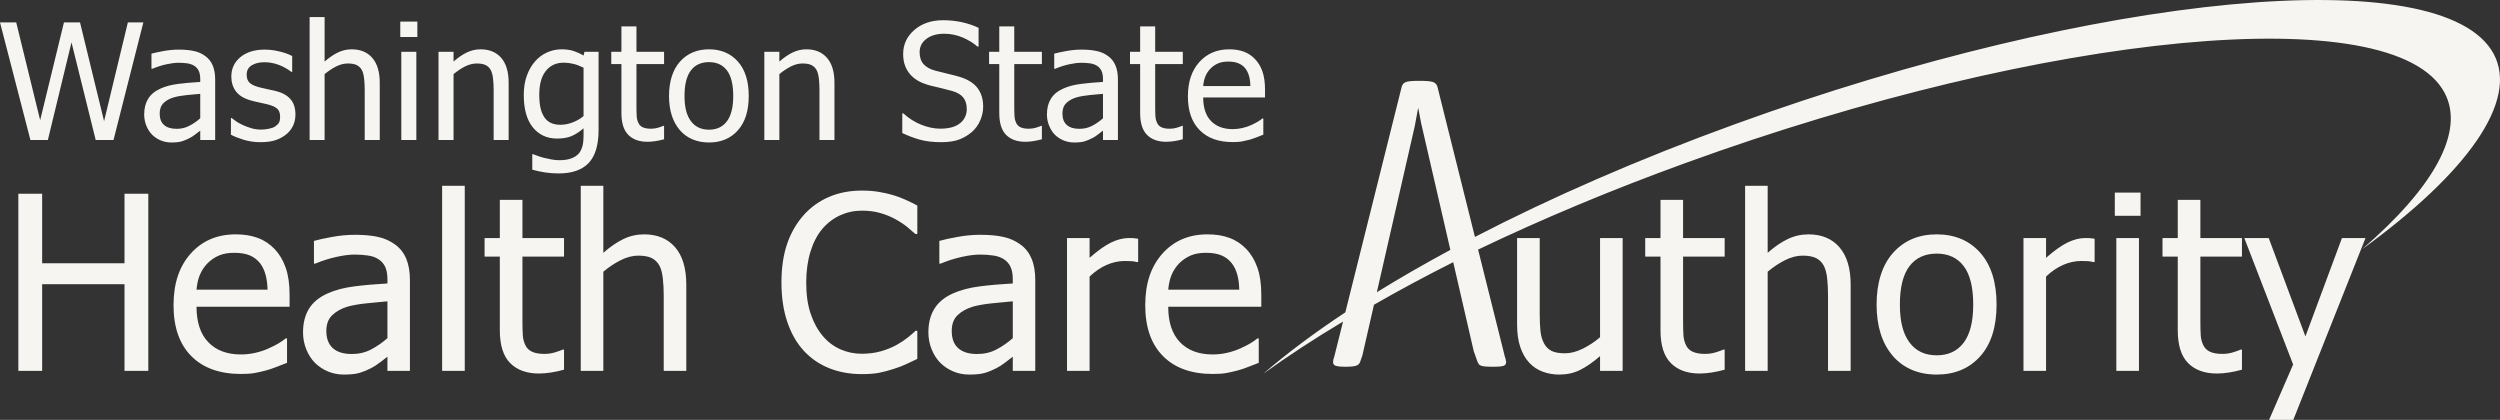 <svg width="387" height="65" viewBox="0 0 387 65" fill="none" xmlns="http://www.w3.org/2000/svg">
<rect x="0" y="0" width="387" height="65" fill="#333333" stroke="none"/>
<path d="M224.517 38.682L224.549 38.807C220.454 41.039 216.62 43.294 213.062 45.542L213.133 45.238C216.667 43.053 220.478 40.859 224.517 38.682ZM226.032 37.995C225.535 38.26 225.038 38.533 224.549 38.807L224.943 40.524C225.503 40.243 226.064 39.962 226.632 39.689C226.379 39.135 226.198 38.526 226.032 37.995ZM226.632 39.689C226.379 39.135 226.198 38.526 226.032 37.995C225.535 38.26 225.038 38.533 224.549 38.807L224.943 40.524L224.959 40.586C225.519 40.297 226.079 40.016 226.647 39.736C226.64 39.72 226.632 39.704 226.632 39.689ZM226.632 39.689C226.379 39.135 226.198 38.526 226.032 37.995C225.535 38.26 225.038 38.533 224.549 38.807L224.943 40.524C220.644 42.654 216.565 44.816 212.73 46.978L212.691 47.174C216.533 44.965 220.636 42.764 224.959 40.586C225.519 40.297 226.079 40.016 226.647 39.736C226.64 39.72 226.632 39.704 226.632 39.689ZM42.658 14.08C42.185 13.963 41.743 13.87 41.317 13.784C40.891 13.698 40.504 13.612 40.157 13.518C39.471 13.339 38.966 13.113 38.65 12.824C38.343 12.543 38.185 12.121 38.185 11.552C38.185 10.904 38.445 10.428 38.974 10.108C39.502 9.788 40.149 9.632 40.915 9.632C41.68 9.632 42.39 9.764 43.124 10.03C43.849 10.303 44.512 10.67 45.104 11.13H45.23V8.672C44.702 8.391 44.055 8.156 43.273 7.969C42.5 7.774 41.727 7.68 40.962 7.68C39.408 7.68 38.161 8.071 37.214 8.843C36.276 9.624 35.81 10.623 35.81 11.856C35.81 12.754 36.047 13.518 36.528 14.151C37.001 14.783 37.767 15.251 38.824 15.548C39.226 15.665 39.668 15.766 40.149 15.868C40.623 15.961 41.017 16.047 41.309 16.125C42.074 16.313 42.611 16.547 42.911 16.82C43.21 17.101 43.36 17.507 43.36 18.053C43.36 18.483 43.297 18.795 43.171 19.013C43.045 19.224 42.832 19.419 42.548 19.606C42.343 19.739 42.027 19.848 41.609 19.934C41.191 20.02 40.788 20.059 40.417 20.059C39.913 20.059 39.416 19.997 38.942 19.856C38.469 19.716 38.035 19.56 37.64 19.38C37.191 19.177 36.836 18.982 36.568 18.795C36.299 18.599 36.071 18.436 35.873 18.279H35.747V20.855C36.276 21.136 36.938 21.394 37.743 21.643C38.548 21.885 39.408 22.01 40.331 22.01C41.254 22.01 42.051 21.901 42.674 21.69C43.297 21.48 43.857 21.167 44.354 20.762C44.804 20.387 45.151 19.934 45.388 19.411C45.617 18.881 45.735 18.326 45.735 17.741C45.735 16.726 45.483 15.93 44.962 15.345C44.449 14.752 43.684 14.338 42.658 14.08ZM74.397 7.634C73.648 7.634 72.938 7.797 72.259 8.125C71.581 8.453 70.902 8.921 70.208 9.53V8.016H67.881V21.675H70.208V11.474C70.792 10.99 71.391 10.592 72.007 10.279C72.622 9.975 73.214 9.827 73.79 9.827C74.366 9.827 74.839 9.905 75.178 10.076C75.518 10.24 75.778 10.498 75.967 10.841C76.141 11.169 76.259 11.598 76.322 12.145C76.385 12.683 76.417 13.269 76.417 13.901V21.675H78.737V12.808C78.737 11.13 78.358 9.85 77.593 8.96C76.819 8.078 75.762 7.634 74.397 7.634ZM90.476 8.016H92.661V20.122C92.661 22.44 92.148 24.141 91.131 25.226C90.105 26.311 88.543 26.849 86.444 26.849C85.766 26.849 85.08 26.795 84.37 26.693C83.667 26.584 83.013 26.444 82.397 26.264V23.868H82.523C82.681 23.93 82.91 24.016 83.218 24.125C83.517 24.243 83.865 24.344 84.251 24.445C84.685 24.547 85.08 24.633 85.442 24.695C85.805 24.765 86.2 24.797 86.626 24.797C87.344 24.797 87.951 24.703 88.448 24.516C88.953 24.328 89.34 24.063 89.624 23.735C89.884 23.4 90.066 23.009 90.176 22.572C90.287 22.127 90.334 21.628 90.334 21.066V19.864C89.711 20.402 89.095 20.8 88.496 21.058C87.896 21.316 87.139 21.448 86.231 21.448C84.661 21.448 83.407 20.863 82.476 19.708C81.545 18.553 81.08 16.89 81.08 14.72C81.08 13.581 81.237 12.582 81.561 11.7C81.876 10.826 82.31 10.084 82.855 9.468C83.376 8.882 83.991 8.43 84.701 8.11C85.411 7.797 86.145 7.634 86.902 7.634C87.62 7.634 88.235 7.719 88.764 7.883C89.285 8.055 89.813 8.289 90.334 8.601L90.476 8.016ZM90.334 10.475C89.758 10.194 89.229 9.998 88.732 9.881C88.243 9.764 87.754 9.702 87.273 9.702C86.089 9.702 85.166 10.131 84.488 10.99C83.809 11.84 83.478 13.074 83.478 14.666C83.478 16.258 83.731 17.343 84.251 18.131C84.764 18.919 85.6 19.318 86.752 19.318C87.352 19.318 87.975 19.201 88.614 18.959C89.253 18.724 89.829 18.397 90.334 17.967V10.475ZM54.445 7.634C53.695 7.634 52.977 7.797 52.307 8.125C51.628 8.453 50.942 8.921 50.248 9.53V2.646H47.928V21.675H50.248V11.474C50.84 10.99 51.431 10.592 52.047 10.279C52.662 9.975 53.261 9.827 53.837 9.827C54.413 9.827 54.887 9.905 55.218 10.076C55.557 10.24 55.826 10.498 56.015 10.841C56.188 11.169 56.299 11.598 56.362 12.145C56.425 12.683 56.457 13.269 56.457 13.901V21.675H58.784V12.808C58.784 11.13 58.398 9.85 57.632 8.96C56.867 8.078 55.802 7.634 54.445 7.634ZM157.007 4.09H154.688V8.016H153.11V9.92H154.688V17.491C154.688 19.037 155.035 20.16 155.745 20.879C156.455 21.589 157.449 21.948 158.712 21.948C159.09 21.948 159.508 21.909 159.958 21.846C160.408 21.776 160.85 21.675 161.284 21.558V19.489H161.149C160.992 19.56 160.739 19.653 160.384 19.762C160.029 19.872 159.666 19.926 159.288 19.926C158.751 19.926 158.325 19.856 158.009 19.716C157.694 19.575 157.473 19.357 157.331 19.076C157.165 18.748 157.071 18.397 157.047 18.022C157.023 17.647 157.007 17.109 157.007 16.414V9.92H161.284V8.016H157.007V4.09ZM61.964 5.729H64.606V3.341H61.964V5.729ZM98.523 4.09H96.196V8.016H94.626V9.92H96.196V17.491C96.196 19.037 96.551 20.16 97.261 20.879C97.971 21.589 98.957 21.948 100.227 21.948C100.606 21.948 101.024 21.909 101.474 21.846C101.923 21.776 102.365 21.675 102.799 21.558V19.489H102.665C102.507 19.56 102.255 19.653 101.9 19.762C101.545 19.872 101.174 19.926 100.795 19.926C100.259 19.926 99.841 19.856 99.525 19.716C99.21 19.575 98.981 19.357 98.847 19.076C98.681 18.748 98.586 18.397 98.563 18.022C98.539 17.647 98.523 17.109 98.523 16.414V9.92H102.799V8.016H98.523V4.09ZM178.822 4.09H176.494V8.016H174.924V9.92H176.494V17.491C176.494 19.037 176.849 20.16 177.559 20.879C178.269 21.589 179.256 21.948 180.526 21.948C180.905 21.948 181.323 21.909 181.772 21.846C182.222 21.776 182.664 21.675 183.098 21.558V19.489H182.964C182.806 19.56 182.553 19.653 182.198 19.762C181.843 19.872 181.473 19.926 181.094 19.926C180.557 19.926 180.131 19.856 179.824 19.716C179.508 19.575 179.279 19.357 179.145 19.076C178.98 18.748 178.885 18.397 178.861 18.022C178.83 17.647 178.822 17.109 178.822 16.414V9.92H183.098V8.016H178.822V4.09ZM148.542 11.895C148.045 11.747 147.422 11.583 146.672 11.411C145.923 11.232 145.284 11.075 144.771 10.935C143.982 10.724 143.39 10.389 142.972 9.936C142.562 9.476 142.357 8.859 142.357 8.086C142.357 7.228 142.704 6.541 143.406 6.018C144.108 5.487 145.023 5.222 146.167 5.222C147.169 5.222 148.132 5.425 149.047 5.815C149.962 6.213 150.712 6.674 151.296 7.204H151.485V4.309C150.696 3.934 149.844 3.645 148.929 3.442C148.006 3.239 147.035 3.13 146.002 3.13C144.195 3.13 142.712 3.63 141.552 4.629C140.392 5.628 139.809 6.869 139.809 8.344C139.809 9.054 139.911 9.678 140.124 10.225C140.337 10.763 140.629 11.232 141.008 11.637C141.394 12.043 141.844 12.371 142.341 12.629C142.846 12.879 143.414 13.089 144.053 13.253C144.763 13.433 145.347 13.573 145.82 13.675C146.286 13.784 146.806 13.916 147.374 14.08C148.171 14.299 148.747 14.642 149.11 15.095C149.473 15.556 149.655 16.141 149.655 16.867C149.655 17.78 149.307 18.521 148.613 19.076C147.919 19.638 146.901 19.919 145.544 19.919C144.597 19.919 143.611 19.708 142.593 19.302C141.568 18.888 140.653 18.303 139.848 17.554H139.674V20.59C140.495 20.988 141.379 21.323 142.309 21.597C143.248 21.87 144.384 22.01 145.718 22.01C146.838 22.01 147.777 21.862 148.518 21.581C149.268 21.292 149.939 20.886 150.53 20.356C151.059 19.872 151.469 19.286 151.761 18.592C152.053 17.905 152.195 17.202 152.195 16.492C152.195 15.361 151.903 14.4 151.319 13.628C150.735 12.855 149.804 12.277 148.542 11.895ZM195.823 15.087H186.254C186.254 16.672 186.656 17.889 187.461 18.732C188.273 19.567 189.386 19.989 190.814 19.989C191.326 19.989 191.823 19.934 192.313 19.817C192.81 19.708 193.251 19.56 193.646 19.38C194.064 19.193 194.419 19.005 194.711 18.834C194.995 18.662 195.24 18.49 195.429 18.334H195.563V20.847C195.287 20.949 194.956 21.081 194.545 21.245C194.143 21.401 193.78 21.526 193.457 21.62C193.007 21.737 192.597 21.831 192.226 21.901C191.863 21.963 191.397 21.995 190.837 21.995C188.636 21.995 186.932 21.386 185.717 20.153C184.494 18.927 183.887 17.187 183.887 14.923C183.887 12.66 184.478 10.927 185.654 9.608C186.837 8.297 188.376 7.634 190.285 7.634C191.137 7.634 191.895 7.758 192.557 8C193.22 8.25 193.796 8.633 194.285 9.155C194.782 9.671 195.161 10.311 195.429 11.068C195.689 11.817 195.823 12.746 195.823 13.838V15.087ZM193.559 13.323C193.543 12.707 193.472 12.168 193.338 11.723C193.204 11.271 193.015 10.896 192.77 10.584C192.494 10.24 192.147 9.983 191.721 9.803C191.295 9.624 190.774 9.53 190.143 9.53C189.512 9.53 189.007 9.624 188.573 9.803C188.139 9.991 187.745 10.256 187.39 10.607C187.043 10.966 186.782 11.364 186.601 11.801C186.419 12.239 186.301 12.746 186.254 13.323H193.559ZM172.684 10.155C172.936 10.748 173.055 11.474 173.055 12.332V21.675H170.743V20.223C170.554 20.363 170.301 20.551 169.986 20.8C169.67 21.05 169.362 21.253 169.062 21.394C168.652 21.605 168.258 21.768 167.871 21.885C167.485 22.003 166.948 22.057 166.254 22.057C165.686 22.057 165.149 21.948 164.637 21.737C164.124 21.526 163.674 21.23 163.287 20.847C162.917 20.473 162.625 20.004 162.404 19.458C162.175 18.904 162.065 18.326 162.065 17.718C162.065 16.765 162.27 15.961 162.672 15.298C163.074 14.635 163.713 14.104 164.589 13.714C165.362 13.362 166.278 13.12 167.335 12.988C168.392 12.855 169.528 12.754 170.743 12.683V12.246C170.743 11.708 170.664 11.271 170.498 10.943C170.333 10.615 170.104 10.357 169.804 10.178C169.512 9.991 169.149 9.866 168.715 9.803C168.289 9.749 167.848 9.717 167.398 9.717C166.861 9.717 166.23 9.796 165.504 9.952C164.779 10.116 164.053 10.342 163.327 10.646H163.193V8.305C163.619 8.188 164.234 8.047 165.031 7.907C165.836 7.758 166.625 7.68 167.406 7.68C168.352 7.68 169.157 7.758 169.804 7.907C170.459 8.047 171.043 8.313 171.563 8.703C172.068 9.077 172.439 9.561 172.684 10.155ZM170.743 14.525C170.191 14.572 169.496 14.635 168.652 14.72C167.808 14.806 167.122 14.931 166.601 15.087C165.986 15.275 165.473 15.556 165.07 15.946C164.668 16.336 164.463 16.875 164.463 17.569C164.463 18.35 164.684 18.943 165.134 19.341C165.575 19.739 166.23 19.942 167.082 19.942C167.816 19.942 168.487 19.786 169.078 19.466C169.67 19.154 170.23 18.771 170.743 18.311V14.525ZM114.223 9.522C115.343 10.787 115.904 12.559 115.904 14.853C115.904 17.148 115.343 18.927 114.223 20.176C113.103 21.433 111.612 22.057 109.75 22.057C107.888 22.057 106.318 21.409 105.221 20.122C104.117 18.826 103.564 17.07 103.564 14.853C103.564 12.636 104.133 10.794 105.269 9.53C106.405 8.266 107.896 7.634 109.75 7.634C111.604 7.634 113.103 8.266 114.223 9.522ZM113.505 14.853C113.505 13.081 113.182 11.77 112.535 10.904C111.88 10.045 110.957 9.616 109.75 9.616C108.543 9.616 107.604 10.045 106.949 10.904C106.294 11.77 105.963 13.081 105.963 14.853C105.963 16.625 106.294 17.866 106.949 18.748C107.604 19.63 108.535 20.075 109.75 20.075C110.965 20.075 111.872 19.638 112.527 18.771C113.182 17.905 113.505 16.594 113.505 14.853ZM16.11 18.756L12.386 3.466H9.901L6.217 18.607L2.509 3.466H0L4.71 21.675H7.408L11.069 6.556L14.816 21.675H17.57L22.193 3.466H19.795L16.11 18.756ZM124.834 7.634C124.085 7.634 123.375 7.797 122.696 8.125C122.018 8.453 121.339 8.921 120.645 9.53V8.016H118.318V21.675H120.645V11.474C121.229 10.99 121.829 10.592 122.444 10.279C123.059 9.975 123.651 9.827 124.227 9.827C124.803 9.827 125.276 9.905 125.615 10.076C125.955 10.24 126.215 10.498 126.404 10.841C126.578 11.169 126.696 11.598 126.759 12.145C126.823 12.683 126.854 13.269 126.854 13.901V21.675H129.174V12.808C129.174 11.13 128.795 9.85 128.022 8.96C127.256 8.078 126.191 7.634 124.834 7.634ZM62.121 21.675H64.449V8.016H62.121V21.675ZM32.938 10.155C33.183 10.748 33.309 11.474 33.309 12.332V21.675H30.998V20.223C30.808 20.363 30.556 20.551 30.24 20.8C29.917 21.05 29.617 21.253 29.317 21.394C28.907 21.605 28.505 21.768 28.126 21.885C27.739 22.003 27.203 22.057 26.509 22.057C25.94 22.057 25.404 21.948 24.891 21.737C24.378 21.526 23.929 21.23 23.542 20.847C23.171 20.473 22.871 20.004 22.651 19.458C22.43 18.904 22.319 18.326 22.319 17.718C22.319 16.765 22.524 15.961 22.927 15.298C23.329 14.635 23.968 14.104 24.844 13.714C25.617 13.362 26.532 13.12 27.589 12.988C28.639 12.855 29.775 12.754 30.998 12.683V12.246C30.998 11.708 30.919 11.271 30.753 10.943C30.587 10.615 30.358 10.357 30.059 10.178C29.759 9.991 29.396 9.866 28.97 9.803C28.544 9.749 28.102 9.717 27.645 9.717C27.108 9.717 26.485 9.796 25.759 9.952C25.033 10.116 24.307 10.342 23.581 10.646H23.447V8.305C23.873 8.188 24.489 8.047 25.286 7.907C26.082 7.758 26.879 7.68 27.66 7.68C28.607 7.68 29.404 7.758 30.059 7.907C30.706 8.047 31.297 8.313 31.81 8.703C32.315 9.077 32.694 9.561 32.938 10.155ZM30.998 14.525C30.445 14.572 29.751 14.635 28.899 14.72C28.055 14.806 27.376 14.931 26.856 15.087C26.24 15.275 25.727 15.556 25.325 15.946C24.923 16.336 24.718 16.875 24.718 17.569C24.718 18.35 24.939 18.943 25.388 19.341C25.83 19.739 26.485 19.942 27.337 19.942C28.071 19.942 28.733 19.786 29.325 19.466C29.925 19.154 30.477 18.771 30.998 18.311V14.525ZM322.835 36.848C321.944 36.848 321.021 37.074 320.074 37.535C319.119 37.995 318.007 38.791 316.729 39.907V36.848H313.234V57.414H316.729V42.811C317.557 42.014 318.441 41.413 319.372 41.008C320.303 40.602 321.242 40.399 322.18 40.399C322.591 40.399 322.946 40.407 323.238 40.43C323.522 40.446 323.806 40.492 324.066 40.571H324.247V36.957C324.027 36.918 323.822 36.894 323.648 36.879C323.466 36.855 323.19 36.848 322.835 36.848ZM386.03 8.359C378.211 -6.314 324.35 -1.03 268.572 19.224C253.692 24.625 240.091 30.58 228.32 36.676L222.505 13.394C222.442 13.214 222.356 13.074 222.237 12.949C222.135 12.832 221.969 12.738 221.756 12.675C221.551 12.613 221.275 12.574 220.943 12.551C220.604 12.527 220.178 12.512 219.665 12.512C219.184 12.512 218.79 12.527 218.482 12.551C218.166 12.574 217.906 12.613 217.709 12.675C217.504 12.738 217.354 12.832 217.251 12.941C217.149 13.05 217.062 13.198 216.999 13.37L208.257 48.352C203.389 51.576 199.121 54.768 195.547 57.867C199.24 55.197 203.374 52.489 207.902 49.781L206.561 55.15C206.435 55.509 206.364 55.782 206.356 56.001C206.356 56.204 206.411 56.376 206.529 56.485C206.648 56.594 206.853 56.672 207.153 56.711C207.452 56.75 207.831 56.774 208.297 56.774C208.762 56.774 209.109 56.75 209.385 56.719C209.669 56.688 209.882 56.641 210.04 56.571C210.19 56.493 210.308 56.407 210.387 56.313C210.466 56.204 210.529 56.079 210.577 55.939L210.9 55.002L212.691 47.174L212.73 46.978C216.565 44.816 220.644 42.654 224.943 40.524L224.549 38.807C220.454 41.039 216.62 43.294 213.062 45.542L213.133 45.238L219.003 19.536L219.523 16.742H219.547L219.981 19.021L224.517 38.682L224.549 38.807C225.038 38.533 225.535 38.26 226.032 37.995C226.198 38.526 226.379 39.135 226.632 39.689C226.632 39.704 226.632 39.72 226.647 39.736C226.079 40.016 225.519 40.297 224.959 40.586L228.131 54.346L228.73 56.032C228.793 56.173 228.864 56.29 228.935 56.391C229.006 56.485 229.117 56.563 229.275 56.61C229.424 56.672 229.653 56.711 229.945 56.735C230.237 56.758 230.639 56.774 231.137 56.774C231.634 56.774 232.028 56.75 232.328 56.719C232.628 56.688 232.833 56.618 232.967 56.508C233.093 56.399 233.148 56.235 233.148 56.025C233.133 55.814 233.069 55.525 232.943 55.174L228.809 38.635C238.576 33.96 249.377 29.417 260.959 25.218C316.737 4.956 370.598 -0.335 378.416 14.354C381.627 20.371 376.72 29.043 365.643 38.588C381.967 26.74 389.903 15.61 386.03 8.359ZM194.648 41.445C195.05 42.577 195.248 43.966 195.248 45.613V47.486H180.841C180.841 49.882 181.449 51.708 182.664 52.973C183.879 54.237 185.559 54.869 187.713 54.869C188.478 54.869 189.236 54.783 189.969 54.612C190.711 54.44 191.374 54.221 191.973 53.948C192.605 53.667 193.141 53.394 193.575 53.137C194.009 52.871 194.364 52.621 194.648 52.387H194.853V56.165C194.443 56.321 193.938 56.516 193.33 56.758C192.723 57 192.179 57.187 191.689 57.32C191.011 57.507 190.396 57.648 189.843 57.742C189.291 57.843 188.589 57.89 187.745 57.89C184.431 57.89 181.859 56.969 180.029 55.119C178.198 53.277 177.283 50.647 177.283 47.252C177.283 43.856 178.175 41.234 179.95 39.252C181.725 37.269 184.045 36.278 186.908 36.278C188.202 36.278 189.338 36.457 190.332 36.832C191.326 37.199 192.194 37.776 192.936 38.557C193.685 39.345 194.253 40.305 194.648 41.445ZM191.839 44.84C191.816 43.903 191.705 43.099 191.508 42.428C191.311 41.749 191.019 41.179 190.648 40.711C190.238 40.196 189.717 39.806 189.078 39.532C188.439 39.267 187.65 39.135 186.703 39.135C185.757 39.135 184.983 39.267 184.329 39.548C183.682 39.821 183.09 40.227 182.553 40.75C182.033 41.289 181.638 41.89 181.362 42.545C181.094 43.201 180.92 43.966 180.841 44.84H191.839ZM327.372 33.406H331.356V29.815H327.372V33.406ZM62.895 40.071C63.265 40.969 63.455 42.061 63.455 43.349V57.414H59.975V55.221C59.684 55.431 59.305 55.72 58.831 56.095C58.35 56.469 57.885 56.766 57.443 56.992C56.82 57.312 56.22 57.554 55.644 57.726C55.068 57.898 54.256 57.983 53.214 57.983C52.362 57.983 51.55 57.827 50.776 57.507C50.011 57.187 49.333 56.735 48.749 56.165C48.189 55.595 47.747 54.901 47.408 54.073C47.076 53.246 46.91 52.372 46.91 51.451C46.91 50.022 47.21 48.813 47.818 47.814C48.425 46.815 49.388 46.019 50.705 45.425C51.873 44.902 53.246 44.535 54.839 44.333C56.425 44.13 58.137 43.981 59.975 43.88V43.217C59.975 42.405 59.849 41.757 59.605 41.257C59.352 40.758 59.005 40.376 58.555 40.11C58.114 39.821 57.569 39.634 56.922 39.548C56.275 39.455 55.613 39.408 54.926 39.408C54.121 39.408 53.175 39.525 52.086 39.767C50.989 40.009 49.901 40.352 48.804 40.805H48.599V37.292C49.246 37.105 50.169 36.902 51.376 36.684C52.575 36.457 53.766 36.348 54.95 36.348C56.378 36.348 57.577 36.457 58.555 36.684C59.541 36.902 60.417 37.3 61.198 37.878C61.956 38.44 62.524 39.173 62.895 40.071ZM59.975 46.643C59.139 46.713 58.09 46.815 56.82 46.947C55.549 47.072 54.524 47.26 53.735 47.486C52.812 47.775 52.039 48.204 51.431 48.789C50.824 49.367 50.516 50.186 50.516 51.224C50.516 52.403 50.855 53.293 51.526 53.894C52.196 54.502 53.175 54.799 54.461 54.799C55.565 54.799 56.567 54.565 57.459 54.089C58.35 53.621 59.194 53.035 59.975 52.348V46.643ZM306.536 39.119C308.224 41.016 309.068 43.693 309.068 47.142C309.068 50.592 308.224 53.277 306.536 55.158C304.847 57.039 302.607 57.983 299.798 57.983C296.99 57.983 294.638 57.008 292.982 55.065C291.325 53.121 290.497 50.475 290.497 47.142C290.497 43.81 291.349 41.031 293.053 39.135C294.757 37.23 297.005 36.278 299.798 36.278C302.591 36.278 304.847 37.222 306.536 39.119ZM305.455 47.142C305.455 44.473 304.966 42.498 303.987 41.203C303.009 39.907 301.613 39.259 299.798 39.259C297.984 39.259 296.571 39.907 295.585 41.203C294.599 42.498 294.102 44.473 294.102 47.142C294.102 49.812 294.599 51.669 295.585 53.004C296.571 54.339 297.976 55.002 299.798 55.002C301.621 55.002 302.993 54.346 303.98 53.043C304.966 51.732 305.455 49.765 305.455 47.142ZM247.689 52.2C246.884 52.903 245.992 53.488 245.022 53.972C244.059 54.448 243.144 54.69 242.292 54.69C241.369 54.69 240.667 54.565 240.178 54.323C239.689 54.073 239.302 53.691 239.018 53.16C238.726 52.621 238.545 51.989 238.466 51.271C238.387 50.553 238.347 49.648 238.347 48.555V36.848H234.845V50.194C234.845 51.584 235.01 52.762 235.342 53.73C235.665 54.698 236.131 55.502 236.722 56.142C237.322 56.782 238.016 57.25 238.821 57.539C239.618 57.835 240.47 57.983 241.377 57.983C242.568 57.983 243.649 57.742 244.62 57.258C245.582 56.774 246.608 56.063 247.689 55.127V57.414H251.184V36.848H247.689V52.2ZM44.228 41.445C44.623 42.577 44.828 43.966 44.828 45.613V47.486H30.422C30.422 49.882 31.029 51.708 32.244 52.973C33.459 54.237 35.139 54.869 37.285 54.869C38.059 54.869 38.808 54.783 39.55 54.612C40.283 54.44 40.954 54.221 41.546 53.948C42.185 53.667 42.713 53.394 43.147 53.137C43.581 52.871 43.944 52.621 44.228 52.387H44.433V56.165C44.023 56.321 43.518 56.516 42.911 56.758C42.295 57 41.751 57.187 41.27 57.32C40.583 57.507 39.968 57.648 39.416 57.742C38.863 57.843 38.169 57.89 37.325 57.89C34.011 57.89 31.439 56.969 29.609 55.119C27.779 53.277 26.863 50.647 26.863 47.252C26.863 43.856 27.755 41.234 29.522 39.252C31.297 37.269 33.617 36.278 36.489 36.278C37.775 36.278 38.919 36.457 39.913 36.832C40.907 37.199 41.775 37.776 42.516 38.557C43.258 39.345 43.834 40.305 44.228 41.445ZM41.419 44.84C41.396 43.903 41.278 43.099 41.08 42.428C40.883 41.749 40.599 41.179 40.228 40.711C39.818 40.196 39.297 39.806 38.658 39.532C38.019 39.267 37.222 39.135 36.283 39.135C35.345 39.135 34.564 39.267 33.909 39.548C33.254 39.821 32.662 40.227 32.134 40.75C31.613 41.289 31.211 41.89 30.942 42.545C30.666 43.201 30.493 43.966 30.422 44.84H41.419ZM19.274 40.75H6.525V29.995H2.84V57.414H6.525V43.989H19.274V57.414H22.958V29.995H19.274V40.75ZM80.874 30.939H77.372V36.848H75.013V39.72H77.372V51.115C77.372 53.433 77.908 55.135 78.973 56.204C80.038 57.281 81.529 57.82 83.439 57.82C84.014 57.82 84.638 57.765 85.308 57.663C85.987 57.554 86.657 57.414 87.312 57.227V54.12H87.107C86.871 54.229 86.484 54.37 85.955 54.534C85.419 54.698 84.867 54.783 84.299 54.783C83.494 54.783 82.855 54.674 82.381 54.456C81.908 54.245 81.569 53.917 81.356 53.488C81.111 53.004 80.969 52.473 80.93 51.911C80.89 51.342 80.874 50.538 80.874 49.499V39.72H87.312V36.848H80.874V30.939ZM159.698 40.071C160.076 40.969 160.258 42.061 160.258 43.349V57.414H156.779V55.221C156.495 55.431 156.108 55.72 155.635 56.095C155.153 56.469 154.696 56.766 154.246 56.992C153.623 57.312 153.031 57.554 152.447 57.726C151.871 57.898 151.067 57.983 150.025 57.983C149.165 57.983 148.353 57.827 147.587 57.507C146.814 57.187 146.136 56.735 145.56 56.165C145 55.595 144.55 54.901 144.219 54.073C143.879 53.246 143.714 52.372 143.714 51.451C143.714 50.022 144.021 48.813 144.629 47.814C145.236 46.815 146.191 46.019 147.509 45.425C148.676 44.902 150.057 44.535 151.643 44.333C153.228 44.13 154.94 43.981 156.779 43.88V43.217C156.779 42.405 156.652 41.757 156.408 41.257C156.155 40.758 155.808 40.376 155.366 40.11C154.917 39.821 154.372 39.634 153.725 39.548C153.079 39.455 152.416 39.408 151.737 39.408C150.925 39.408 149.978 39.525 148.889 39.767C147.793 40.009 146.704 40.352 145.615 40.805H145.41V37.292C146.049 37.105 146.98 36.902 148.179 36.684C149.386 36.457 150.578 36.348 151.753 36.348C153.181 36.348 154.38 36.457 155.366 36.684C156.345 36.902 157.228 37.3 158.009 37.878C158.767 38.44 159.327 39.173 159.698 40.071ZM156.779 46.643C155.95 46.713 154.893 46.815 153.623 46.947C152.353 47.072 151.327 47.26 150.546 47.486C149.615 47.775 148.842 48.204 148.234 48.789C147.627 49.367 147.327 50.186 147.327 51.224C147.327 52.403 147.658 53.293 148.329 53.894C149 54.502 149.978 54.799 151.272 54.799C152.376 54.799 153.37 54.565 154.262 54.089C155.161 53.621 155.998 53.035 156.779 52.348V46.643ZM340.618 30.939H337.115V36.848H334.756V39.72H337.115V51.115C337.115 53.433 337.652 55.135 338.717 56.204C339.782 57.281 341.273 57.82 343.182 57.82C343.758 57.82 344.381 57.765 345.052 57.663C345.73 57.554 346.401 57.414 347.056 57.227V54.12H346.851C346.614 54.229 346.227 54.37 345.699 54.534C345.162 54.698 344.61 54.783 344.042 54.783C343.237 54.783 342.59 54.674 342.125 54.456C341.652 54.245 341.312 53.917 341.099 53.488C340.855 53.004 340.705 52.473 340.673 51.911C340.634 51.342 340.618 50.538 340.618 49.499V39.72H347.056V36.848H340.618V30.939ZM138.317 30.221C137.623 30.01 136.866 29.839 136.053 29.706C135.241 29.566 134.373 29.503 133.442 29.503C131.564 29.503 129.876 29.823 128.361 30.471C126.846 31.111 125.537 32.047 124.432 33.273C123.304 34.537 122.444 36.028 121.852 37.73C121.268 39.439 120.969 41.437 120.969 43.732C120.969 46.026 121.276 48.087 121.884 49.866C122.491 51.646 123.343 53.129 124.448 54.323C125.552 55.509 126.87 56.407 128.385 57.008C129.907 57.609 131.572 57.913 133.387 57.913C134.491 57.913 135.383 57.843 136.077 57.71C136.763 57.57 137.513 57.375 138.317 57.117C139.083 56.875 139.738 56.626 140.282 56.368C140.818 56.102 141.394 55.837 142.002 55.556V51.209H141.726C141.434 51.49 141.047 51.833 140.55 52.231C140.053 52.629 139.461 53.02 138.783 53.402C138.073 53.792 137.268 54.12 136.361 54.378C135.454 54.635 134.467 54.76 133.402 54.76C132.235 54.76 131.13 54.534 130.089 54.073C129.047 53.613 128.14 52.926 127.375 52.02C126.578 51.084 125.955 49.944 125.497 48.586C125.032 47.228 124.803 45.613 124.803 43.732C124.803 41.968 125.024 40.376 125.458 38.963C125.892 37.55 126.499 36.379 127.28 35.45C128.077 34.514 129 33.812 130.057 33.328C131.106 32.852 132.227 32.609 133.402 32.609C134.499 32.609 135.454 32.734 136.29 32.984C137.118 33.226 137.891 33.538 138.594 33.921C139.327 34.327 139.951 34.733 140.455 35.154C140.968 35.575 141.379 35.927 141.702 36.223H142.002V31.821C141.394 31.493 140.779 31.189 140.148 30.908C139.524 30.635 138.909 30.401 138.317 30.221ZM68.441 57.414H71.944V28.762H68.441V57.414ZM174.774 36.848C173.883 36.848 172.96 37.074 172.013 37.535C171.059 37.995 169.946 38.791 168.668 39.907V36.848H165.173V57.414H168.668V42.811C169.504 42.014 170.38 41.413 171.311 41.008C172.242 40.602 173.181 40.399 174.12 40.399C174.53 40.399 174.885 40.407 175.177 40.43C175.469 40.446 175.745 40.492 176.005 40.571H176.187V36.957C175.966 36.918 175.761 36.894 175.587 36.879C175.406 36.855 175.137 36.848 174.774 36.848ZM279.948 36.278C278.82 36.278 277.747 36.52 276.729 37.011C275.712 37.503 274.678 38.214 273.637 39.135V28.762H270.142V57.414H273.637V42.061C274.52 41.32 275.42 40.727 276.343 40.266C277.266 39.806 278.165 39.572 279.033 39.572C279.901 39.572 280.611 39.696 281.116 39.946C281.629 40.204 282.023 40.586 282.307 41.101C282.568 41.593 282.749 42.249 282.844 43.06C282.931 43.88 282.978 44.762 282.978 45.706V57.414H286.481V44.067C286.481 41.538 285.905 39.611 284.745 38.276C283.593 36.941 281.992 36.278 279.948 36.278ZM327.608 57.414H331.111V36.848H327.608V57.414ZM99.707 36.278C98.578 36.278 97.505 36.52 96.488 37.011C95.47 37.503 94.436 38.214 93.395 39.135V28.762H89.9V57.414H93.395V42.061C94.279 41.32 95.178 40.727 96.109 40.266C97.032 39.806 97.924 39.572 98.791 39.572C99.659 39.572 100.369 39.696 100.882 39.946C101.387 40.204 101.781 40.586 102.073 41.101C102.334 41.593 102.507 42.249 102.602 43.06C102.697 43.88 102.744 44.762 102.744 45.706V57.414H106.239V44.067C106.239 41.538 105.663 39.611 104.511 38.276C103.351 36.941 101.758 36.278 99.707 36.278ZM362.535 36.848L356.878 52.075L351.198 36.848H347.419L354.977 56.423L351.253 65H355L366.18 36.848H362.535ZM260.54 30.939H257.045V36.848H254.679V39.72H257.045V51.115C257.045 53.433 257.574 55.135 258.647 56.204C259.712 57.281 261.195 57.82 263.112 57.82C263.68 57.82 264.304 57.765 264.982 57.663C265.653 57.554 266.323 57.414 266.978 57.227V54.12H266.773C266.536 54.229 266.158 54.37 265.621 54.534C265.085 54.698 264.54 54.783 263.964 54.783C263.16 54.783 262.521 54.674 262.047 54.456C261.574 54.245 261.235 53.917 261.022 53.488C260.777 53.004 260.635 52.473 260.596 51.911C260.564 51.342 260.54 50.538 260.54 49.499V39.72H266.978V36.848H260.54V30.939Z" fill="#F7F5F1"/>
</svg>

